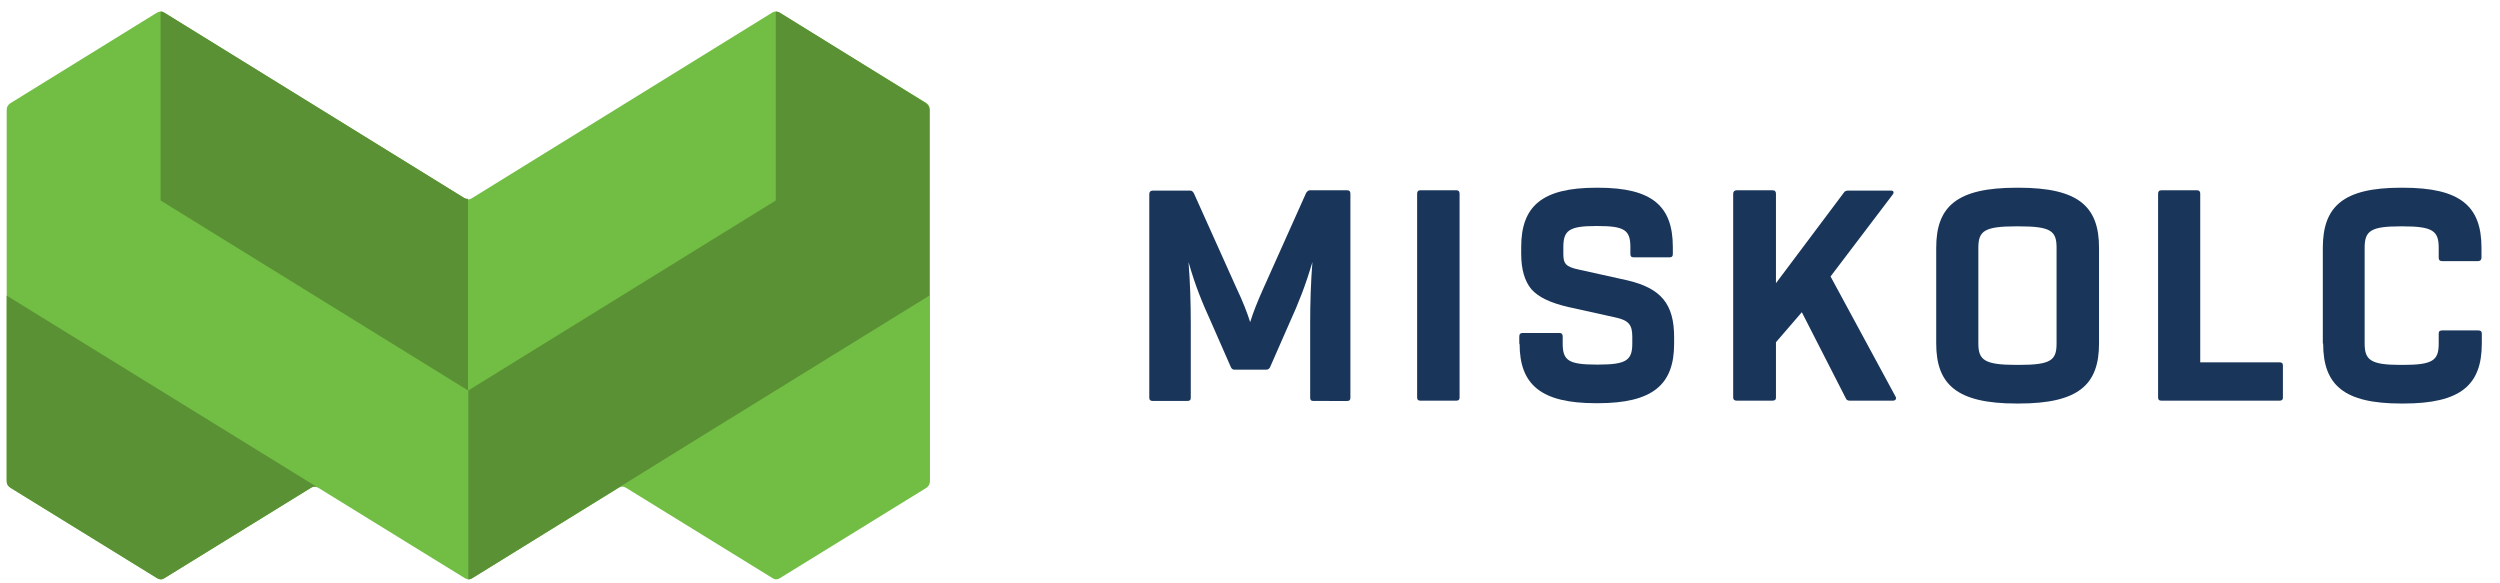 <?xml version="1.0" encoding="utf-8"?>
<!-- Generator: Adobe Illustrator 25.4.1, SVG Export Plug-In . SVG Version: 6.00 Build 0)  -->
<svg version="1.1" id="Layer_1" xmlns="http://www.w3.org/2000/svg" xmlns:xlink="http://www.w3.org/1999/xlink" x="0px" y="0px"
	 viewBox="0 0 783.1 182.5" style="enable-background:new 0 0 783.1 182.5;" xml:space="preserve">
<style type="text/css">
	.st0{fill:#19365A;}
	.st1{fill-rule:evenodd;clip-rule:evenodd;fill:#72BE44;}
	.st2{fill-rule:evenodd;clip-rule:evenodd;fill:#599134;}
</style>
<g>
	<path class="st0" d="M727.7,107.6c0,13.1,6.6,18.8,24.5,18.8h0.6c17.9,0,24.6-5.7,24.6-18.8v-3.1c0-0.7-0.4-1-1.1-1H765
		c-0.8,0-1.1,0.3-1.1,1v3.1c0,5.3-1.8,6.7-11.3,6.7h-0.6c-9.4,0-11.3-1.5-11.3-6.7v-30c0-5.3,1.9-6.7,11.3-6.7h0.6
		c9.4,0,11.3,1.4,11.3,6.7v3.1c0,0.7,0.3,1.1,1.1,1.1h11.2c0.7,0,1.1-0.4,1.1-1.1v-3.1c0-13.1-6.7-18.8-24.6-18.8h-0.6
		c-17.9,0-24.5,5.7-24.5,18.8V107.6z"/>
	<path class="st0" d="M715.1,114.5c0-0.7-0.3-1-1-1h-24.9V60.7c0-0.7-0.3-1.1-1-1.1H677c-0.7,0-1,0.4-1,1.1v63.8c0,0.7,0.3,1,1,1
		h37.1c0.7,0,1-0.3,1-1V114.5z"/>
	<path class="st0" d="M631.7,114.3c-10.1,0-12-1.5-12-6.7v-30c0-5.3,1.9-6.7,12-6.7h0.6c10.1,0,11.9,1.4,11.9,6.7v30
		c0,5.3-1.8,6.7-11.9,6.7H631.7z M606.5,107.6c0,12.8,6.4,18.8,25.2,18.8h0.6c18.8,0,25.2-5.9,25.2-18.8v-30
		c0-12.9-6.4-18.8-25.2-18.8h-0.6c-18.8,0-25.2,5.9-25.2,18.8V107.6z"/>
	<path class="st0" d="M593.9,124.8c0-0.2,0-0.4-0.1-0.5l-20.4-37.7l19.5-25.7c0.5-0.7,0.2-1.2-0.6-1.2h-13.4c-0.5,0-1.1,0.2-1.3,0.6
		l-21.3,28.4v-28c0-0.7-0.3-1.1-1.1-1.1h-11.2c-0.7,0-1.1,0.4-1.1,1.1v63.8c0,0.7,0.4,1,1.1,1h11.2c0.8,0,1.1-0.3,1.1-1v-17.3
		l8.1-9.4l13.8,27c0.2,0.5,0.6,0.7,1.2,0.7H593C593.5,125.5,593.9,125.2,593.9,124.8"/>
	<path class="st0" d="M476,107.7c0,12.8,6.7,18.6,23.9,18.6h0.6c17.2,0,23.9-5.8,23.9-18.6v-2.1c0-10.3-4-15.3-14.7-17.8l-14.9-3.3
		c-4.4-0.9-5.1-1.9-5.1-5v-2.1c0-5.2,1.8-6.6,10.2-6.6h0.6c8.4,0,10.2,1.3,10.2,6.6v2.2c0,0.7,0.3,1,1,1H523c0.7,0,1-0.3,1-1v-2.2
		c0-12.8-6.4-18.6-23.4-18.6h-0.6c-17.1,0-23.5,5.9-23.5,18.6v2.1c0,4.9,1.1,8.6,3.2,11.1c2.2,2.5,6,4.3,11.7,5.6l14.9,3.3
		c4,0.9,5,2.4,5,6v2.1c0,5.2-1.8,6.6-10.6,6.6h-0.6c-8.8,0-10.6-1.3-10.6-6.6v-2.2c0-0.7-0.3-1.1-1-1.1H477c-0.7,0-1.1,0.3-1.1,1.1
		V107.7z"/>
	<path class="st0" d="M443.9,124.5c0,0.7,0.3,1,1,1h11.3c0.7,0,1-0.3,1-1V60.7c0-0.7-0.3-1.1-1-1.1h-11.3c-0.7,0-1,0.4-1,1.1V124.5z
		"/>
	<path class="st0" d="M423,60.7c0-0.7-0.3-1.1-1-1.1h-11.7c-0.5,0-0.9,0.4-1.2,0.9l-13.3,29.7c-1.9,4.2-3.3,7.8-4.2,10.7
		c-0.9-2.9-2.3-6.5-4.3-10.7L374,60.6c-0.3-0.6-0.7-0.9-1.2-0.9h-11.7c-0.7,0-1.1,0.4-1.1,1.1v63.8c0,0.7,0.4,1,1.1,1h10.8
		c0.8,0,1.1-0.3,1.1-1v-23.4c0-6.3-0.2-12.7-0.7-19.1c2.1,7.4,4.2,12.5,7.2,19.1l6.1,13.9c0.3,0.5,0.6,0.7,1.1,0.7h9.9
		c0.5,0,0.9-0.2,1.2-0.7l6.1-13.9c3-6.6,5-11.7,7.2-19.1c-0.5,6.4-0.7,12.8-0.7,19.1v23.4c0,0.7,0.3,1,1,1H422c0.7,0,1-0.3,1-1V60.7
		z"/>
</g>
<g>
	<path class="st1" d="M3.3,152.8l45.9,28.3c0.8,0.5,1.6,0.5,2.3,0l45.9-28.3c0.8-0.5,1.5-0.5,2.3,0l45.9,28.3c0.8,0.5,1.5,0.5,2.3,0
		l45.9-28.3c0.8-0.5,1.5-0.5,2.3,0l45.9,28.3c0.7,0.5,1.5,0.5,2.3,0l45.9-28.3c0.7-0.5,1.1-1.2,1.1-2.1V34.4c0-0.9-0.4-1.6-1.1-2.1
		L244.1,4c-0.8-0.5-1.6-0.5-2.3,0l-94,58.1c-0.8,0.5-1.5,0.5-2.3,0L51.4,4c-0.7-0.5-1.5-0.5-2.3,0L3.3,32.3
		c-0.8,0.5-1.2,1.2-1.2,2.1v116.4C2.1,151.6,2.5,152.3,3.3,152.8L3.3,152.8z"/>
	<path class="st2" d="M3.3,152.8l45.9,28.3c0.8,0.5,1.6,0.5,2.3,0l45.9-28.3c0.8-0.5,1.5-0.5,2.3,0L2.1,92.6v58.2
		C2.1,151.6,2.5,152.3,3.3,152.8L3.3,152.8z"/>
	<path class="st2" d="M147.8,181.2c-0.4,0.2-0.8,0.3-1.1,0.3v-59.2L243,62.8V3.6c0.4,0,0.8,0.1,1.2,0.3L290,32.3
		c0.7,0.5,1.1,1.2,1.1,2.1v58.2C243.3,122.1,195.5,151.6,147.8,181.2L147.8,181.2z"/>
	<path class="st2" d="M146.6,122.3L50.3,62.8V3.6c0.4,0,0.8,0.1,1.1,0.3l94,58.1c0.4,0.2,0.8,0.3,1.2,0.3V122.3z"/>
</g>
</svg>
